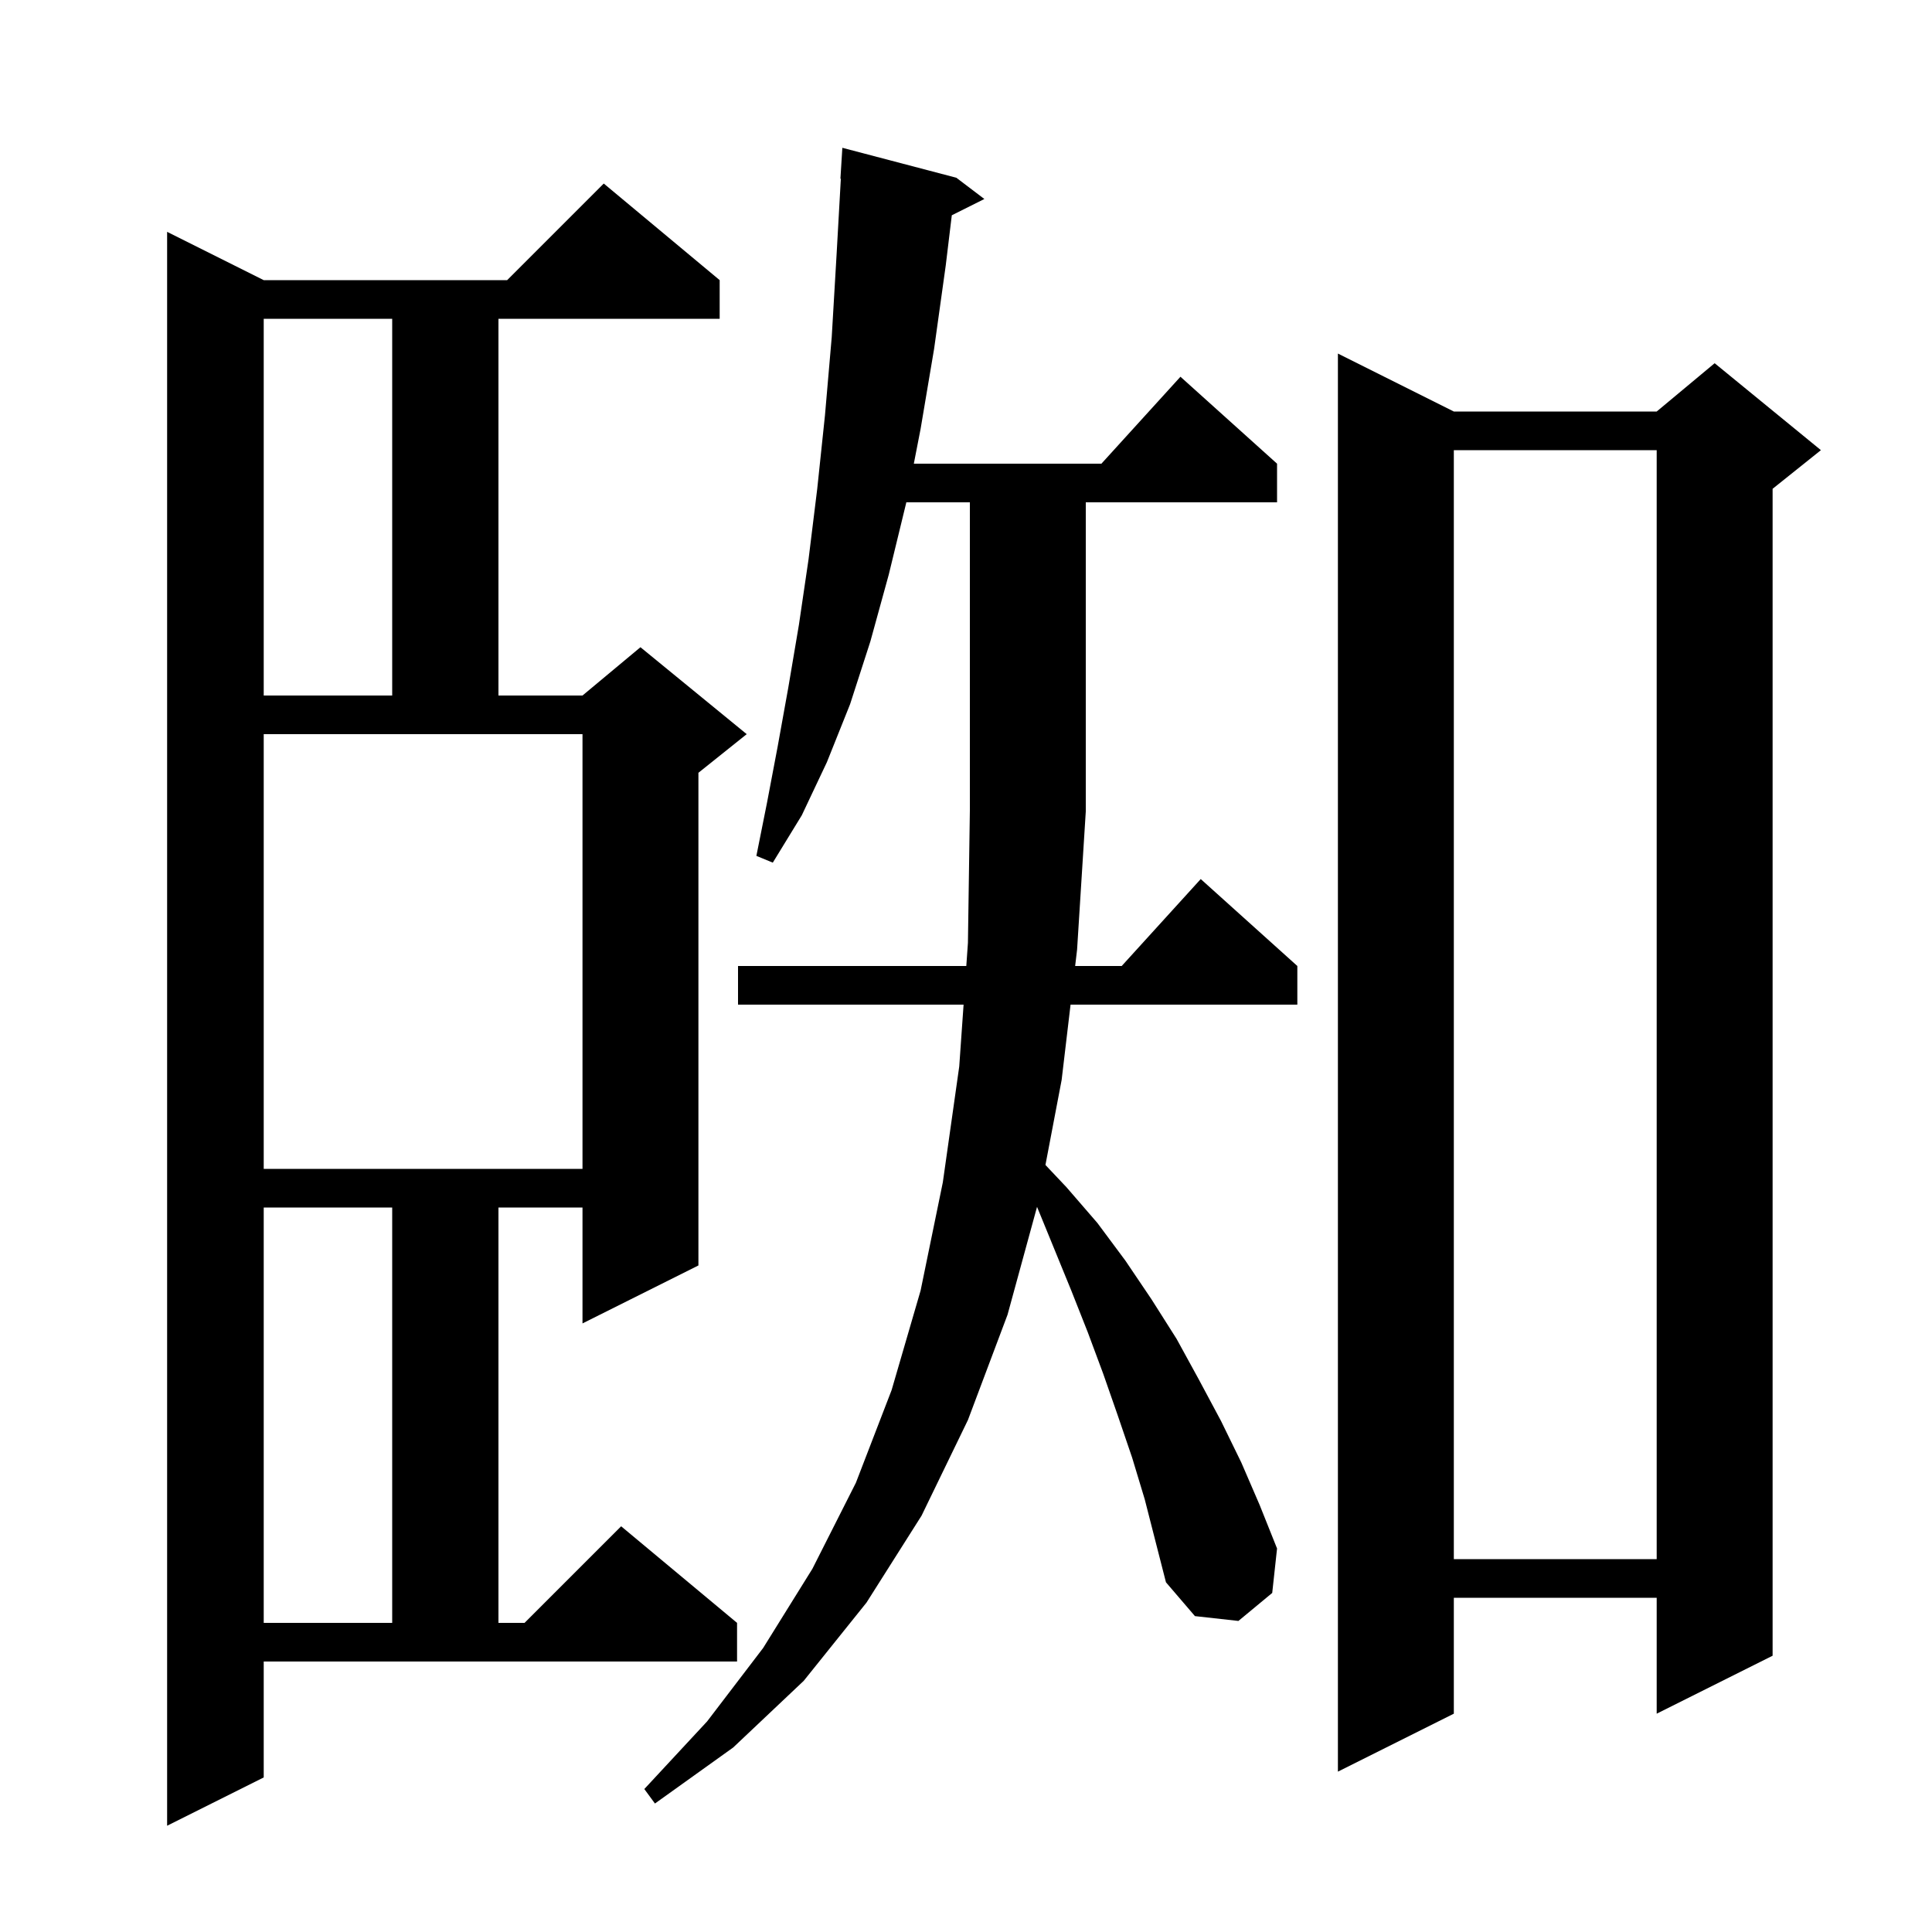 <svg xmlns="http://www.w3.org/2000/svg" xmlns:xlink="http://www.w3.org/1999/xlink" version="1.1" baseProfile="full" viewBox="0 0 200 200" width="200" height="200"><g fill="currentColor"><path d="M 27.3 184.0 L 17.3 189.0 L 17.3 24.0 L 27.3 29.0 L 52.5 29.0 L 62.5 19.0 L 74.5 29.0 L 74.5 33.0 L 51.6 33.0 L 51.6 72.0 L 60.3 72.0 L 66.3 67.0 L 77.3 76.0 L 72.3 80.0 L 72.3 131.0 L 60.3 137.0 L 60.3 125.0 L 51.6 125.0 L 51.6 168.0 L 54.3 168.0 L 64.3 158.0 L 76.3 168.0 L 76.3 172.0 L 27.3 172.0 Z M 117.2 150.9 L 115.7 146.5 L 114.2 142.2 L 112.6 137.9 L 110.9 133.6 L 107.354 124.933 L 104.3 136.1 L 100.2 147.0 L 95.4 156.9 L 89.7 165.9 L 83.2 174.0 L 75.9 180.9 L 67.8 186.7 L 66.7 185.2 L 73.2 178.2 L 79.0 170.6 L 84.1 162.4 L 88.6 153.5 L 92.3 143.9 L 95.3 133.6 L 97.6 122.4 L 99.3 110.4 L 99.75 104.0 L 76.4 104.0 L 76.4 100.0 L 100.031 100.0 L 100.2 97.6 L 100.4 83.9 L 100.4 52.0 L 93.819 52.0 L 93.8 52.1 L 92.0 59.5 L 90.1 66.4 L 88.0 72.9 L 85.6 78.9 L 83.0 84.4 L 80.0 89.3 L 78.3 88.6 L 79.4 83.1 L 80.5 77.3 L 81.6 71.2 L 82.7 64.7 L 83.7 57.9 L 84.6 50.6 L 85.4 43.0 L 86.1 34.9 L 86.6 26.4 L 87.044 18.5 L 87.0 18.5 L 87.2 15.3 L 99.0 18.4 L 101.9 20.6 L 98.53 22.285 L 97.9 27.5 L 96.7 36.1 L 95.3 44.4 L 94.599 48.0 L 114.018 48.0 L 122.2 39.0 L 132.2 48.0 L 132.2 52.0 L 112.4 52.0 L 112.4 84.0 L 111.5 98.3 L 111.299 100.0 L 116.118 100.0 L 124.3 91.0 L 134.3 100.0 L 134.3 104.0 L 110.824 104.0 L 109.9 111.8 L 108.224 120.597 L 110.4 122.9 L 113.6 126.6 L 116.5 130.5 L 119.2 134.5 L 121.8 138.6 L 124.1 142.8 L 126.4 147.1 L 128.5 151.4 L 130.4 155.8 L 132.2 160.3 L 131.7 164.9 L 128.2 167.8 L 123.7 167.3 L 120.7 163.8 L 118.5 155.2 Z M 150.5 42.6 L 171.5 42.6 L 177.5 37.6 L 188.5 46.6 L 183.5 50.6 L 183.5 171.4 L 171.5 177.4 L 171.5 165.4 L 150.5 165.4 L 150.5 177.4 L 138.5 183.4 L 138.5 36.6 Z M 27.3 125.0 L 27.3 168.0 L 40.6 168.0 L 40.6 125.0 Z M 150.5 46.6 L 150.5 161.4 L 171.5 161.4 L 171.5 46.6 Z M 27.3 121.0 L 60.3 121.0 L 60.3 76.0 L 27.3 76.0 Z M 27.3 33.0 L 27.3 72.0 L 40.6 72.0 L 40.6 33.0 Z "/></g></svg>